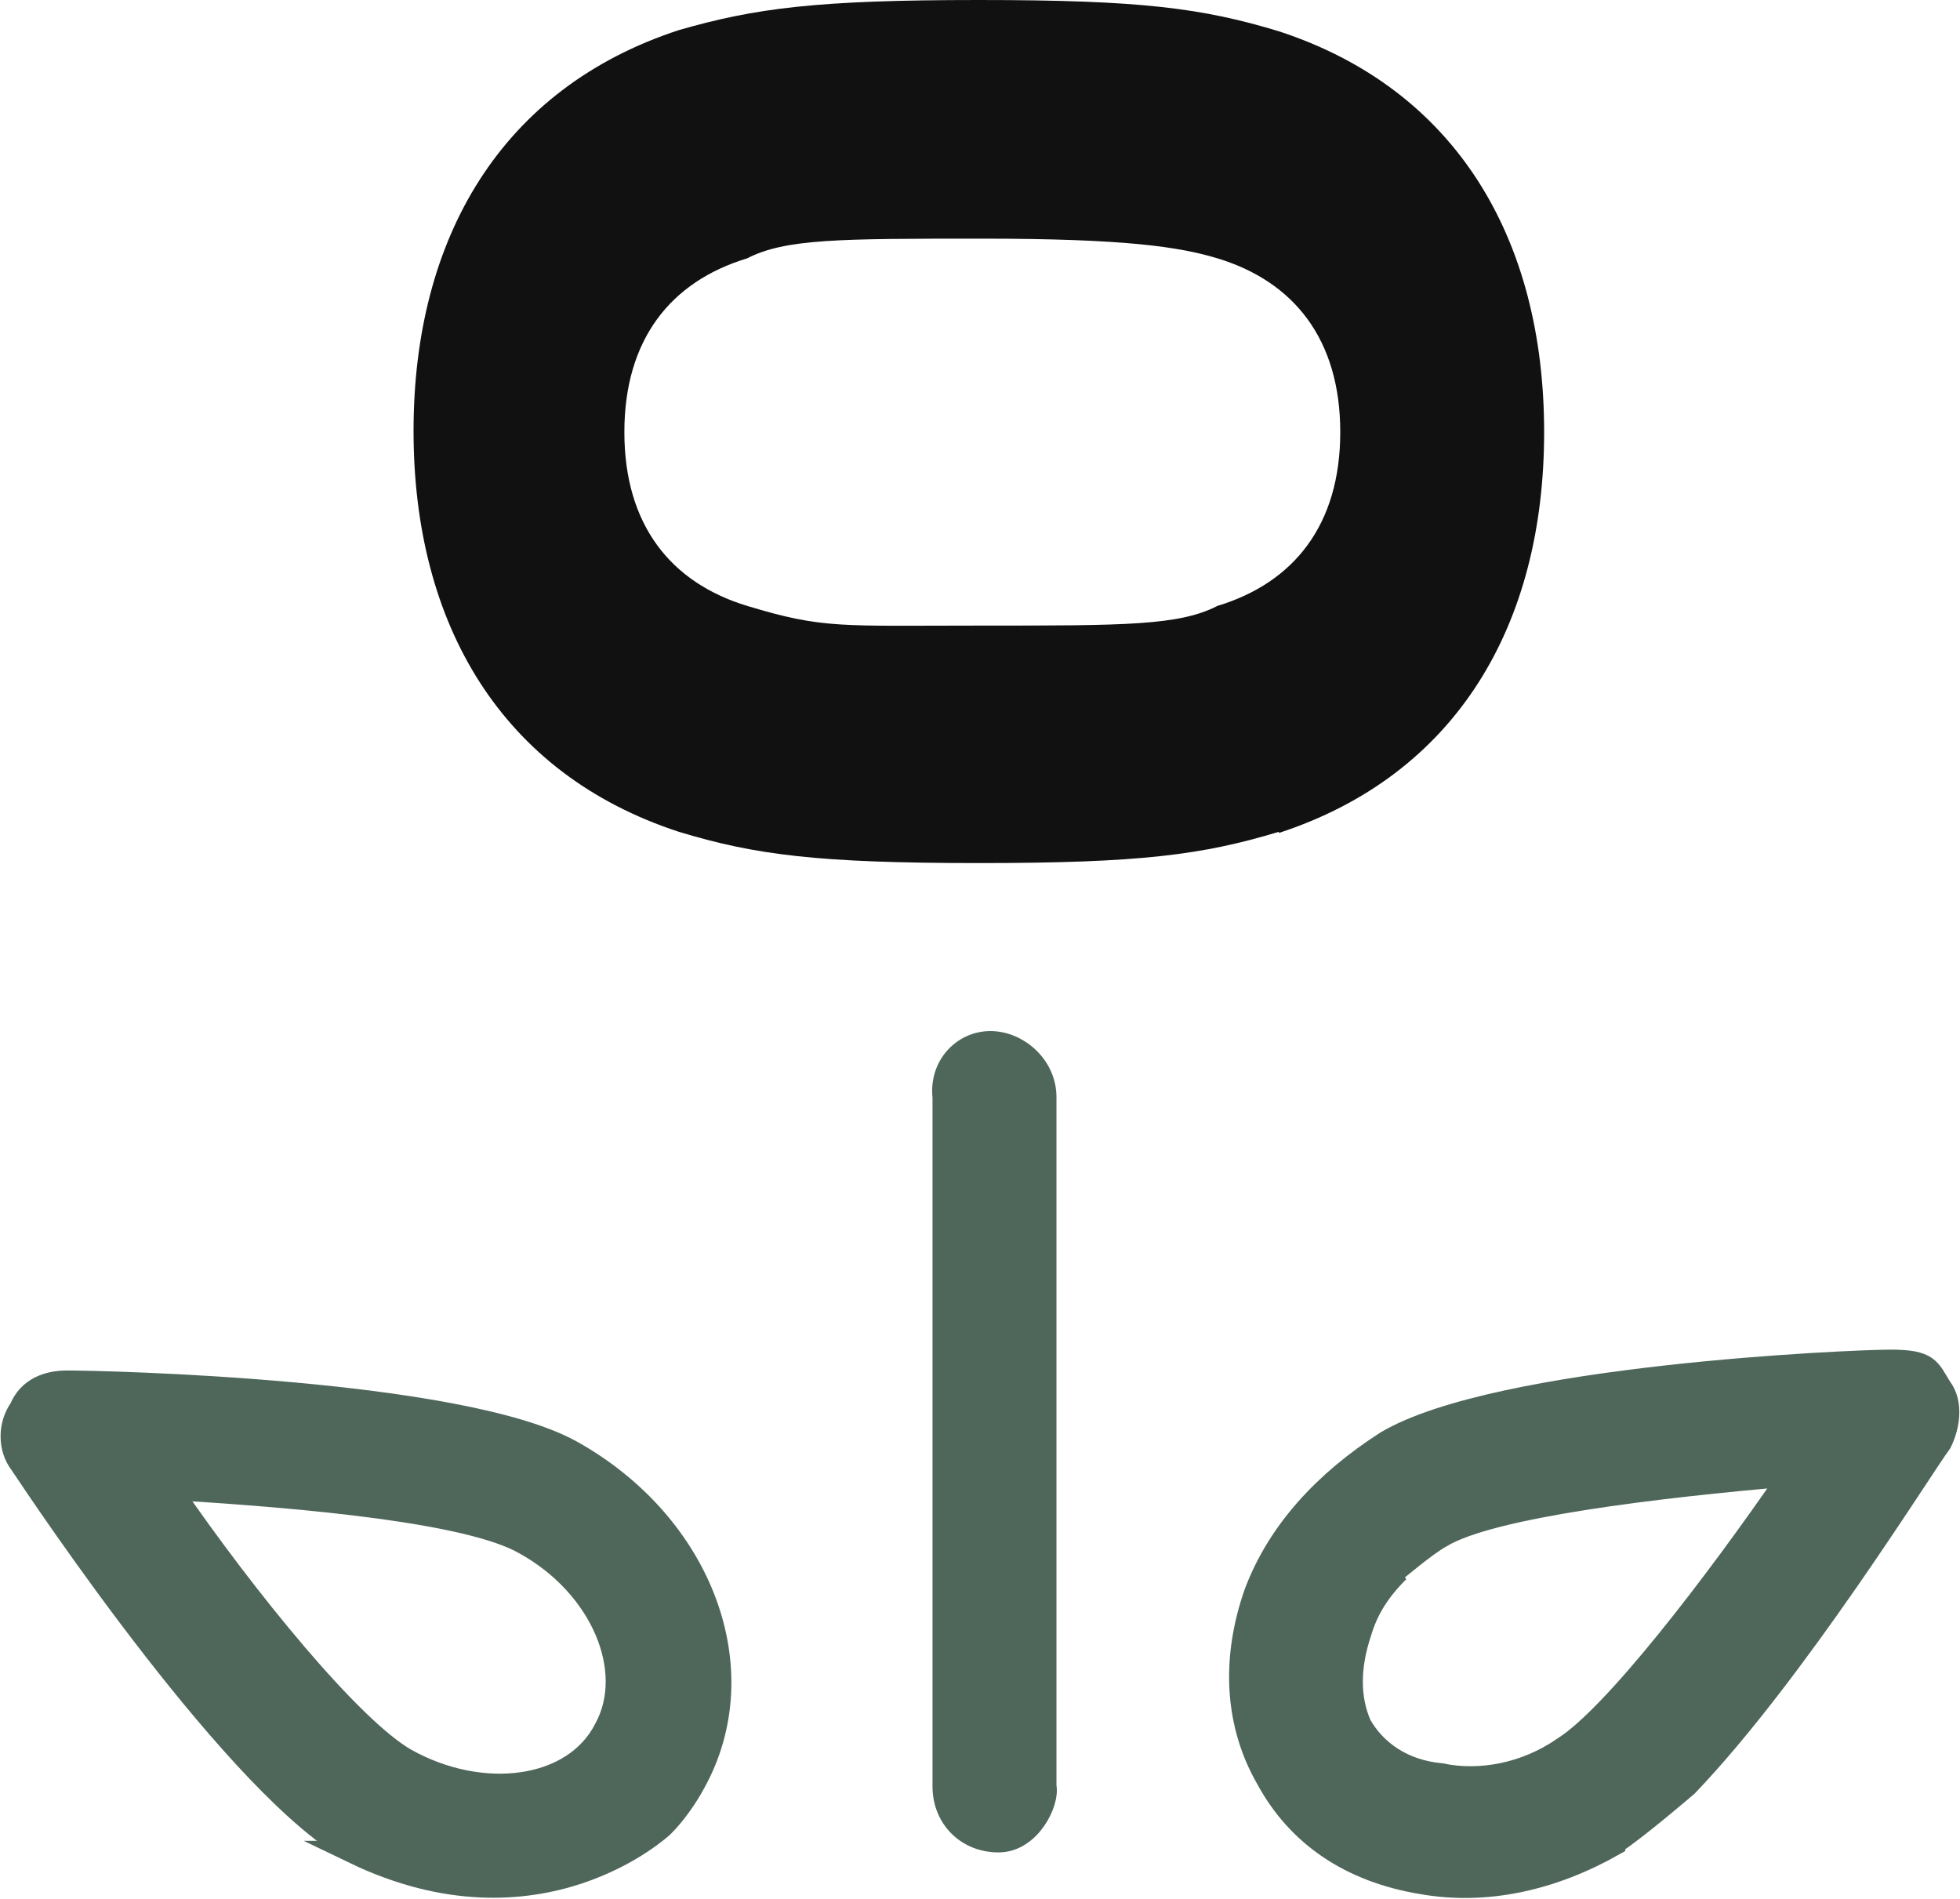 <?xml version="1.0" encoding="UTF-8"?>
<svg xmlns="http://www.w3.org/2000/svg" id="Layer_1" version="1.1" viewBox="0 0 169.2 163.9">
  <defs>
    <style>
      .st0 {
        fill: #111;
      }

      .st1 {
        fill: #4f675b;
        stroke: #4f675b;
        stroke-miterlimit: 10;
        stroke-width: 2px;
      }
    </style>
  </defs>
  <path class="st0" d="M110.4,71.8c-6.6,2-12,2.7-25.9,2.7s-19.3-.7-25.9-2.7c-15.3-5-22.9-17.9-22.9-34.6S43.3,7.6,58.6,2.6C65.2.7,70.5,0,84.5,0s19.3.7,25.9,2.7c15.3,5,22.9,17.9,22.9,34.6s-7.6,29.6-22.9,34.6h0ZM105.1,22.3c-3.3-1-8-1.7-20.3-1.7s-17,0-20.3,1.7c-6.6,2-10.6,7-10.6,15s4,13,10.6,15,8,1.7,20.3,1.7,17,0,20.3-1.7c6.6-2,10.6-7,10.6-15s-4-13-10.6-15Z"></path>
  <path class="st1" d="M86.2,158.9c-2.7,0-4.7-2-4.7-4.7v-59.5c-.3-2.7,1.7-4.7,4-4.7s4.7,2,4.7,4.7v59.5c.3,1.3-1.3,4.7-4,4.7Z"></path>
  <path class="st1" d="M30.7,159.9c-10-5.3-26.9-30.6-28.9-33.6-1-1.3-1-3.3,0-4.7.7-1.7,2.3-2.3,4-2.3,3.3,0,33.9.7,43.5,6,11.3,6.3,16,18.9,10.6,28.6-.7,1.3-1.7,2.7-2.7,3.7,0,0-10.6,10-26.6,2.3h.1ZM14.7,128.6c6.6,9.6,15.6,20.6,20.3,23.3,6.6,3.7,14.6,2.7,17.3-2.7,2.7-5-.3-12.3-7-16-4.7-2.7-18.6-4-30.2-4.7h-.4Z"></path>
  <path class="st1" d="M139.3,159.2h0c-5.3,3-11,4.3-16.6,3.3-6-1-10.6-4-13.3-9-2.7-4.7-3-10.3-1-16,2-5.3,6-9.6,11.3-13,9.6-5.7,40.2-7,43.5-7s3.3.7,4.3,2.3c1,1.3.7,3.3,0,4.7-1.7,2.3-12.6,19.9-21.9,29.6,0,0-4.3,3.7-6.3,5h0ZM120.7,135.6c-1.7,1.7-2.7,3.3-3.3,5.3-1,3-1,5.7,0,8,1.3,2.3,3.7,4,7,4.3,3.3.7,7.3,0,10.6-2.3h0c4.3-2.7,13-14,19.6-23.6-11.6,1-25.9,2.7-30.2,5.3-1.3.7-4,3-4,3h.3,0Z"></path>
</svg>
